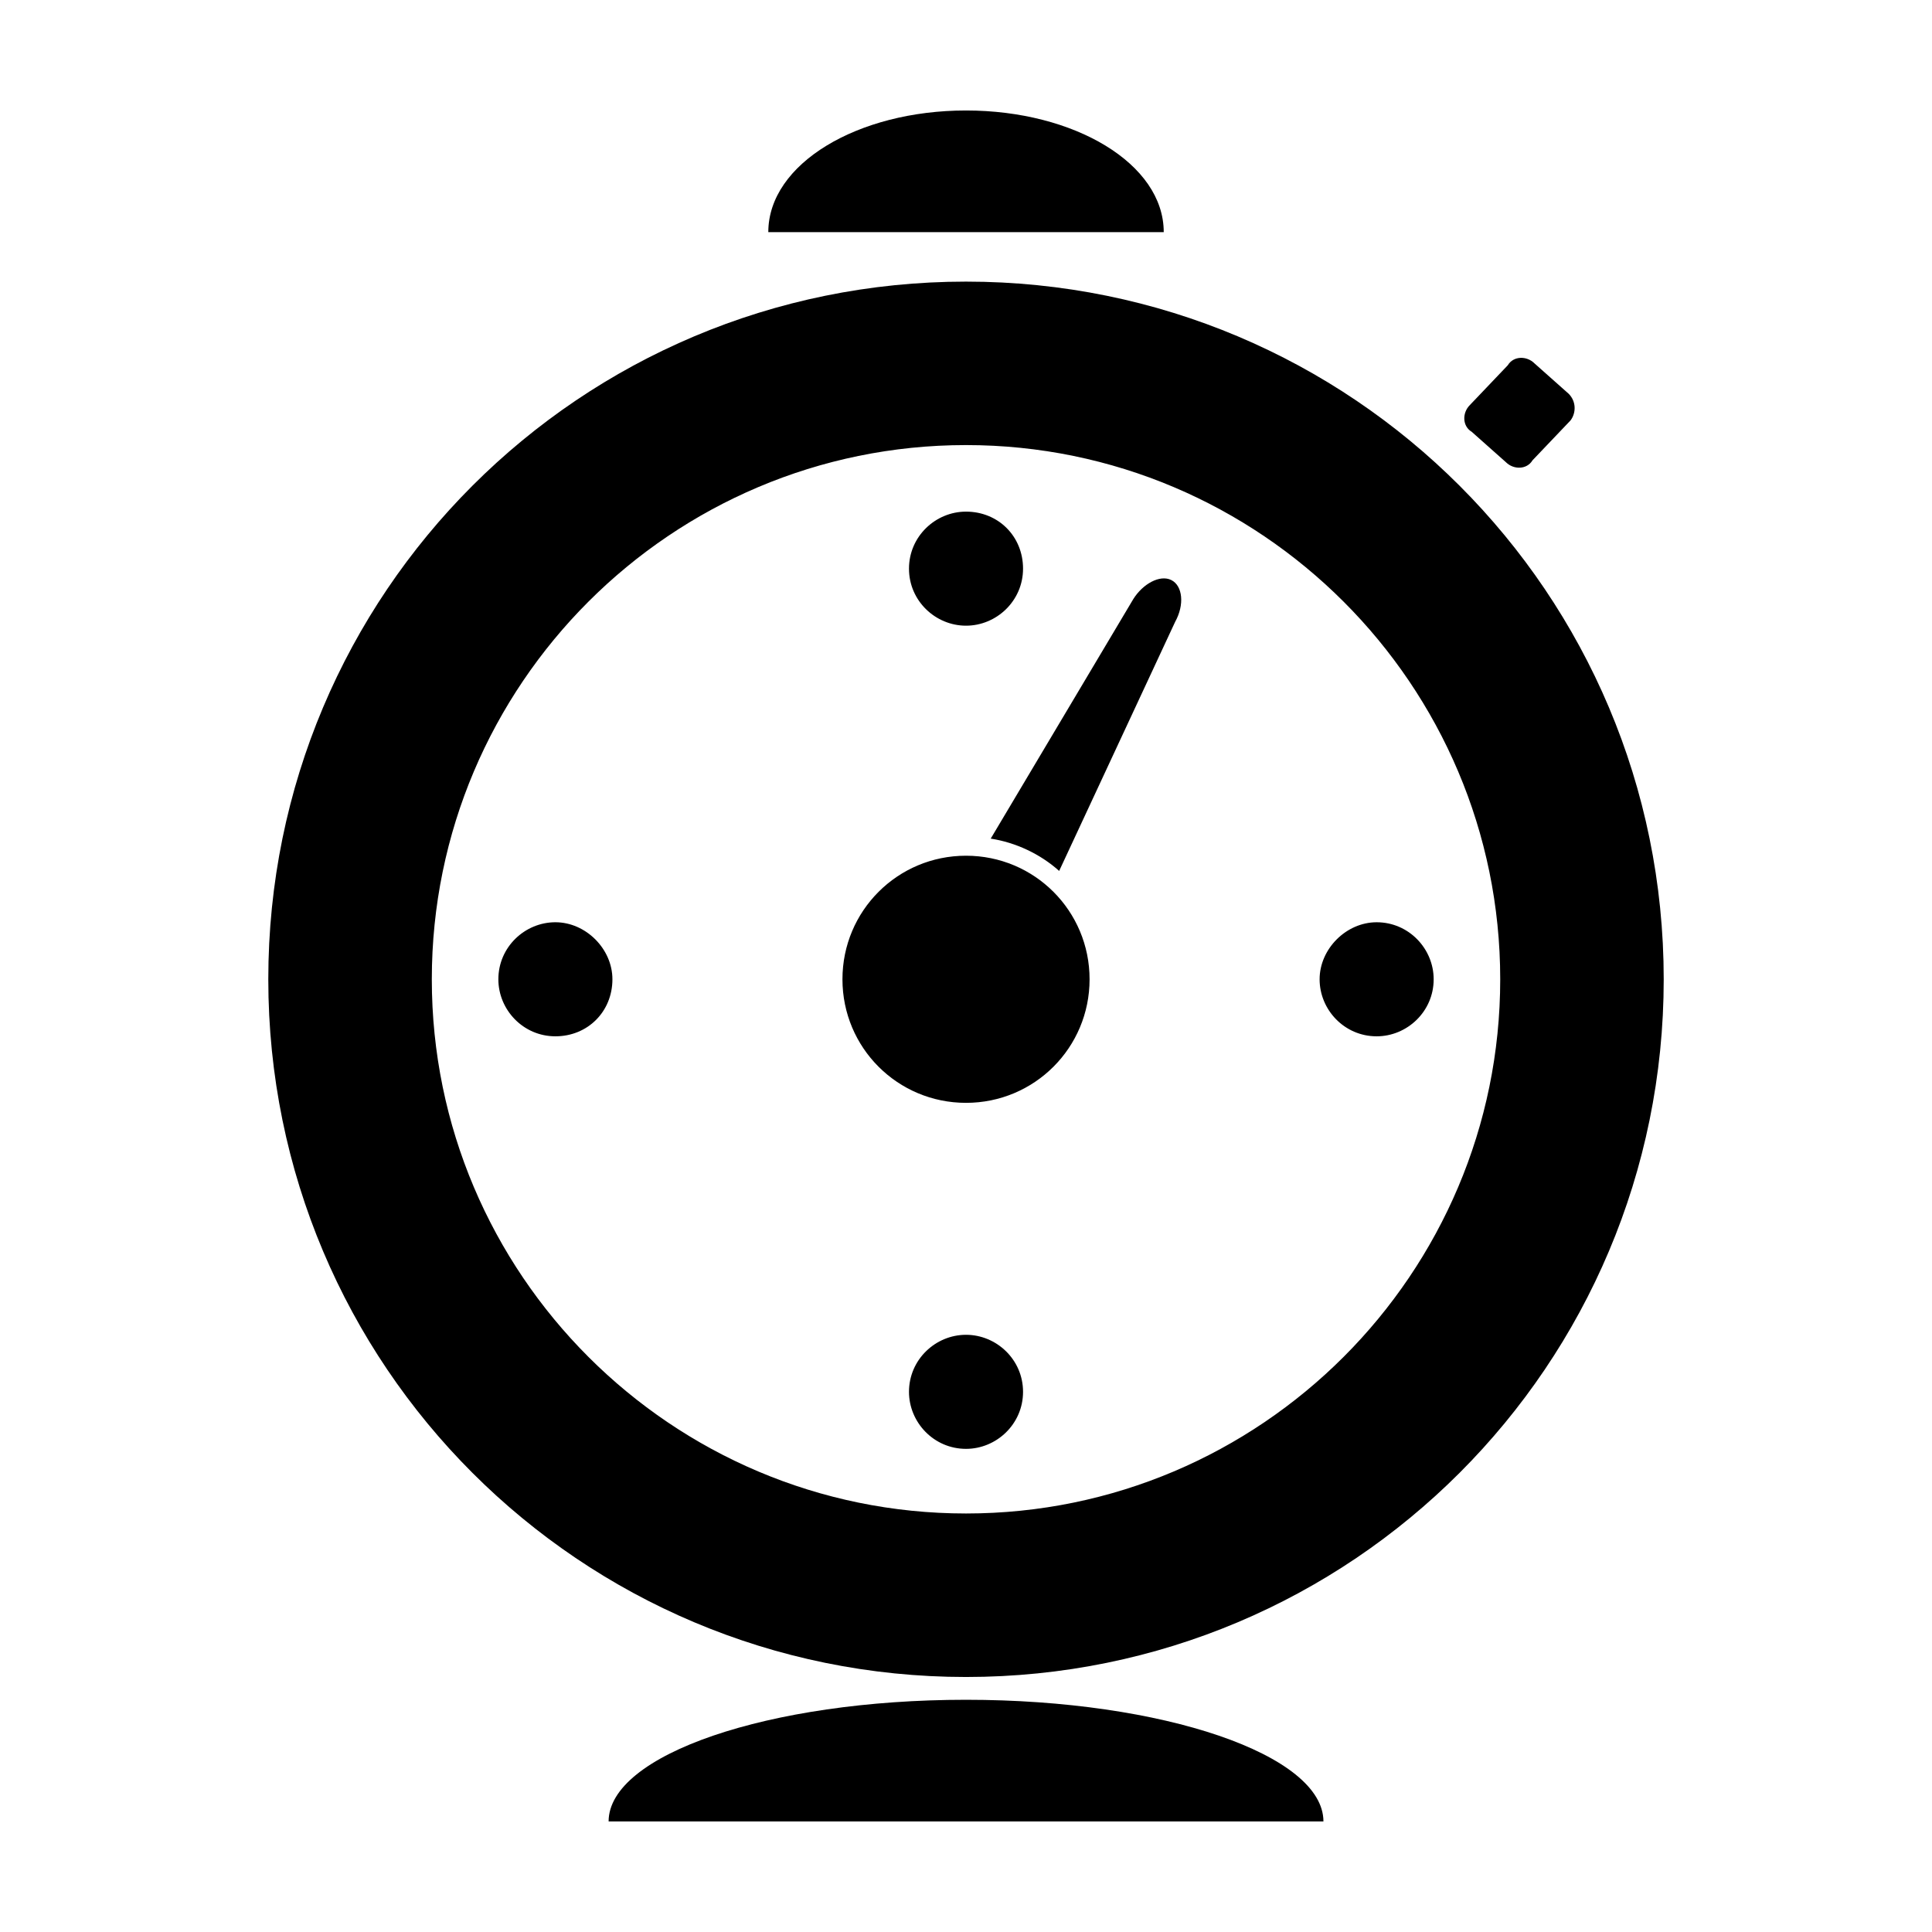 <?xml version="1.0" encoding="UTF-8"?>
<!-- The Best Svg Icon site in the world: iconSvg.co, Visit us! https://iconsvg.co -->
<svg fill="#000000" width="800px" height="800px" version="1.1" viewBox="144 144 512 512" xmlns="http://www.w3.org/2000/svg">
 <path d="m559.71 248.35-9.07-8.062c-2.016-2.016-5.543-2.016-7.055 0.504l-10.078 10.578c-2.016 2.016-2.016 5.543 0.504 7.055l9.07 8.062c2.016 2.016 5.543 2.016 7.055-0.504l10.078-10.578c1.512-2.016 1.512-5.039-0.504-7.055zm25.191 155.17c0 102.27-82.625 184.9-184.9 184.9s-184.9-82.625-184.9-184.9c0-102.27 82.625-184.89 184.9-184.89s184.9 82.621 184.9 184.89zm-43.328 0c0-78.09-63.48-141.57-141.57-141.57-78.094 0-141.57 63.48-141.57 141.57 0 78.094 63.477 141.57 141.57 141.57 78.09 0 141.57-63.477 141.57-141.57zm-141.57-32.746c-18.137 0-32.746 14.609-32.746 32.746 0 18.137 14.609 32.746 32.746 32.746s32.746-14.609 32.746-32.746c0-18.137-14.609-32.746-32.746-32.746zm54.41-73.051c-3.023-1.512-7.559 1.008-10.078 5.039l-37.785 63.48c6.551 1.008 13.098 4.031 18.137 8.566l30.734-66.004c2.519-4.535 2.016-9.57-1.008-11.082zm-54.41 12.09c8.062 0 15.113-6.551 15.113-15.113 0-8.566-6.551-15.113-15.113-15.113-8.062 0-15.113 6.551-15.113 15.113-0.004 8.562 7.051 15.113 15.113 15.113zm-108.82 78.594c-8.062 0-15.113 6.551-15.113 15.113 0 8.062 6.551 15.113 15.113 15.113 8.566 0 15.113-6.551 15.113-15.113 0-8.059-7.051-15.113-15.113-15.113zm108.82 109.33c-8.062 0-15.113 6.551-15.113 15.113 0 8.062 6.551 15.113 15.113 15.113 8.062 0 15.113-6.551 15.113-15.113 0-8.566-7.055-15.113-15.113-15.113zm93.707-94.215c0 8.062 6.551 15.113 15.113 15.113 8.062 0 15.113-6.551 15.113-15.113 0-8.062-6.551-15.113-15.113-15.113-8.059 0-15.113 7.055-15.113 15.113zm-41.312-198h-104.79c0-18.137 23.68-32.242 52.398-32.242 28.715 0 52.395 14.105 52.395 32.242zm42.32 421.18h-189.43c0-17.633 42.32-32.242 94.715-32.242 52.398 0 94.719 14.609 94.719 32.242z"/>
</svg>